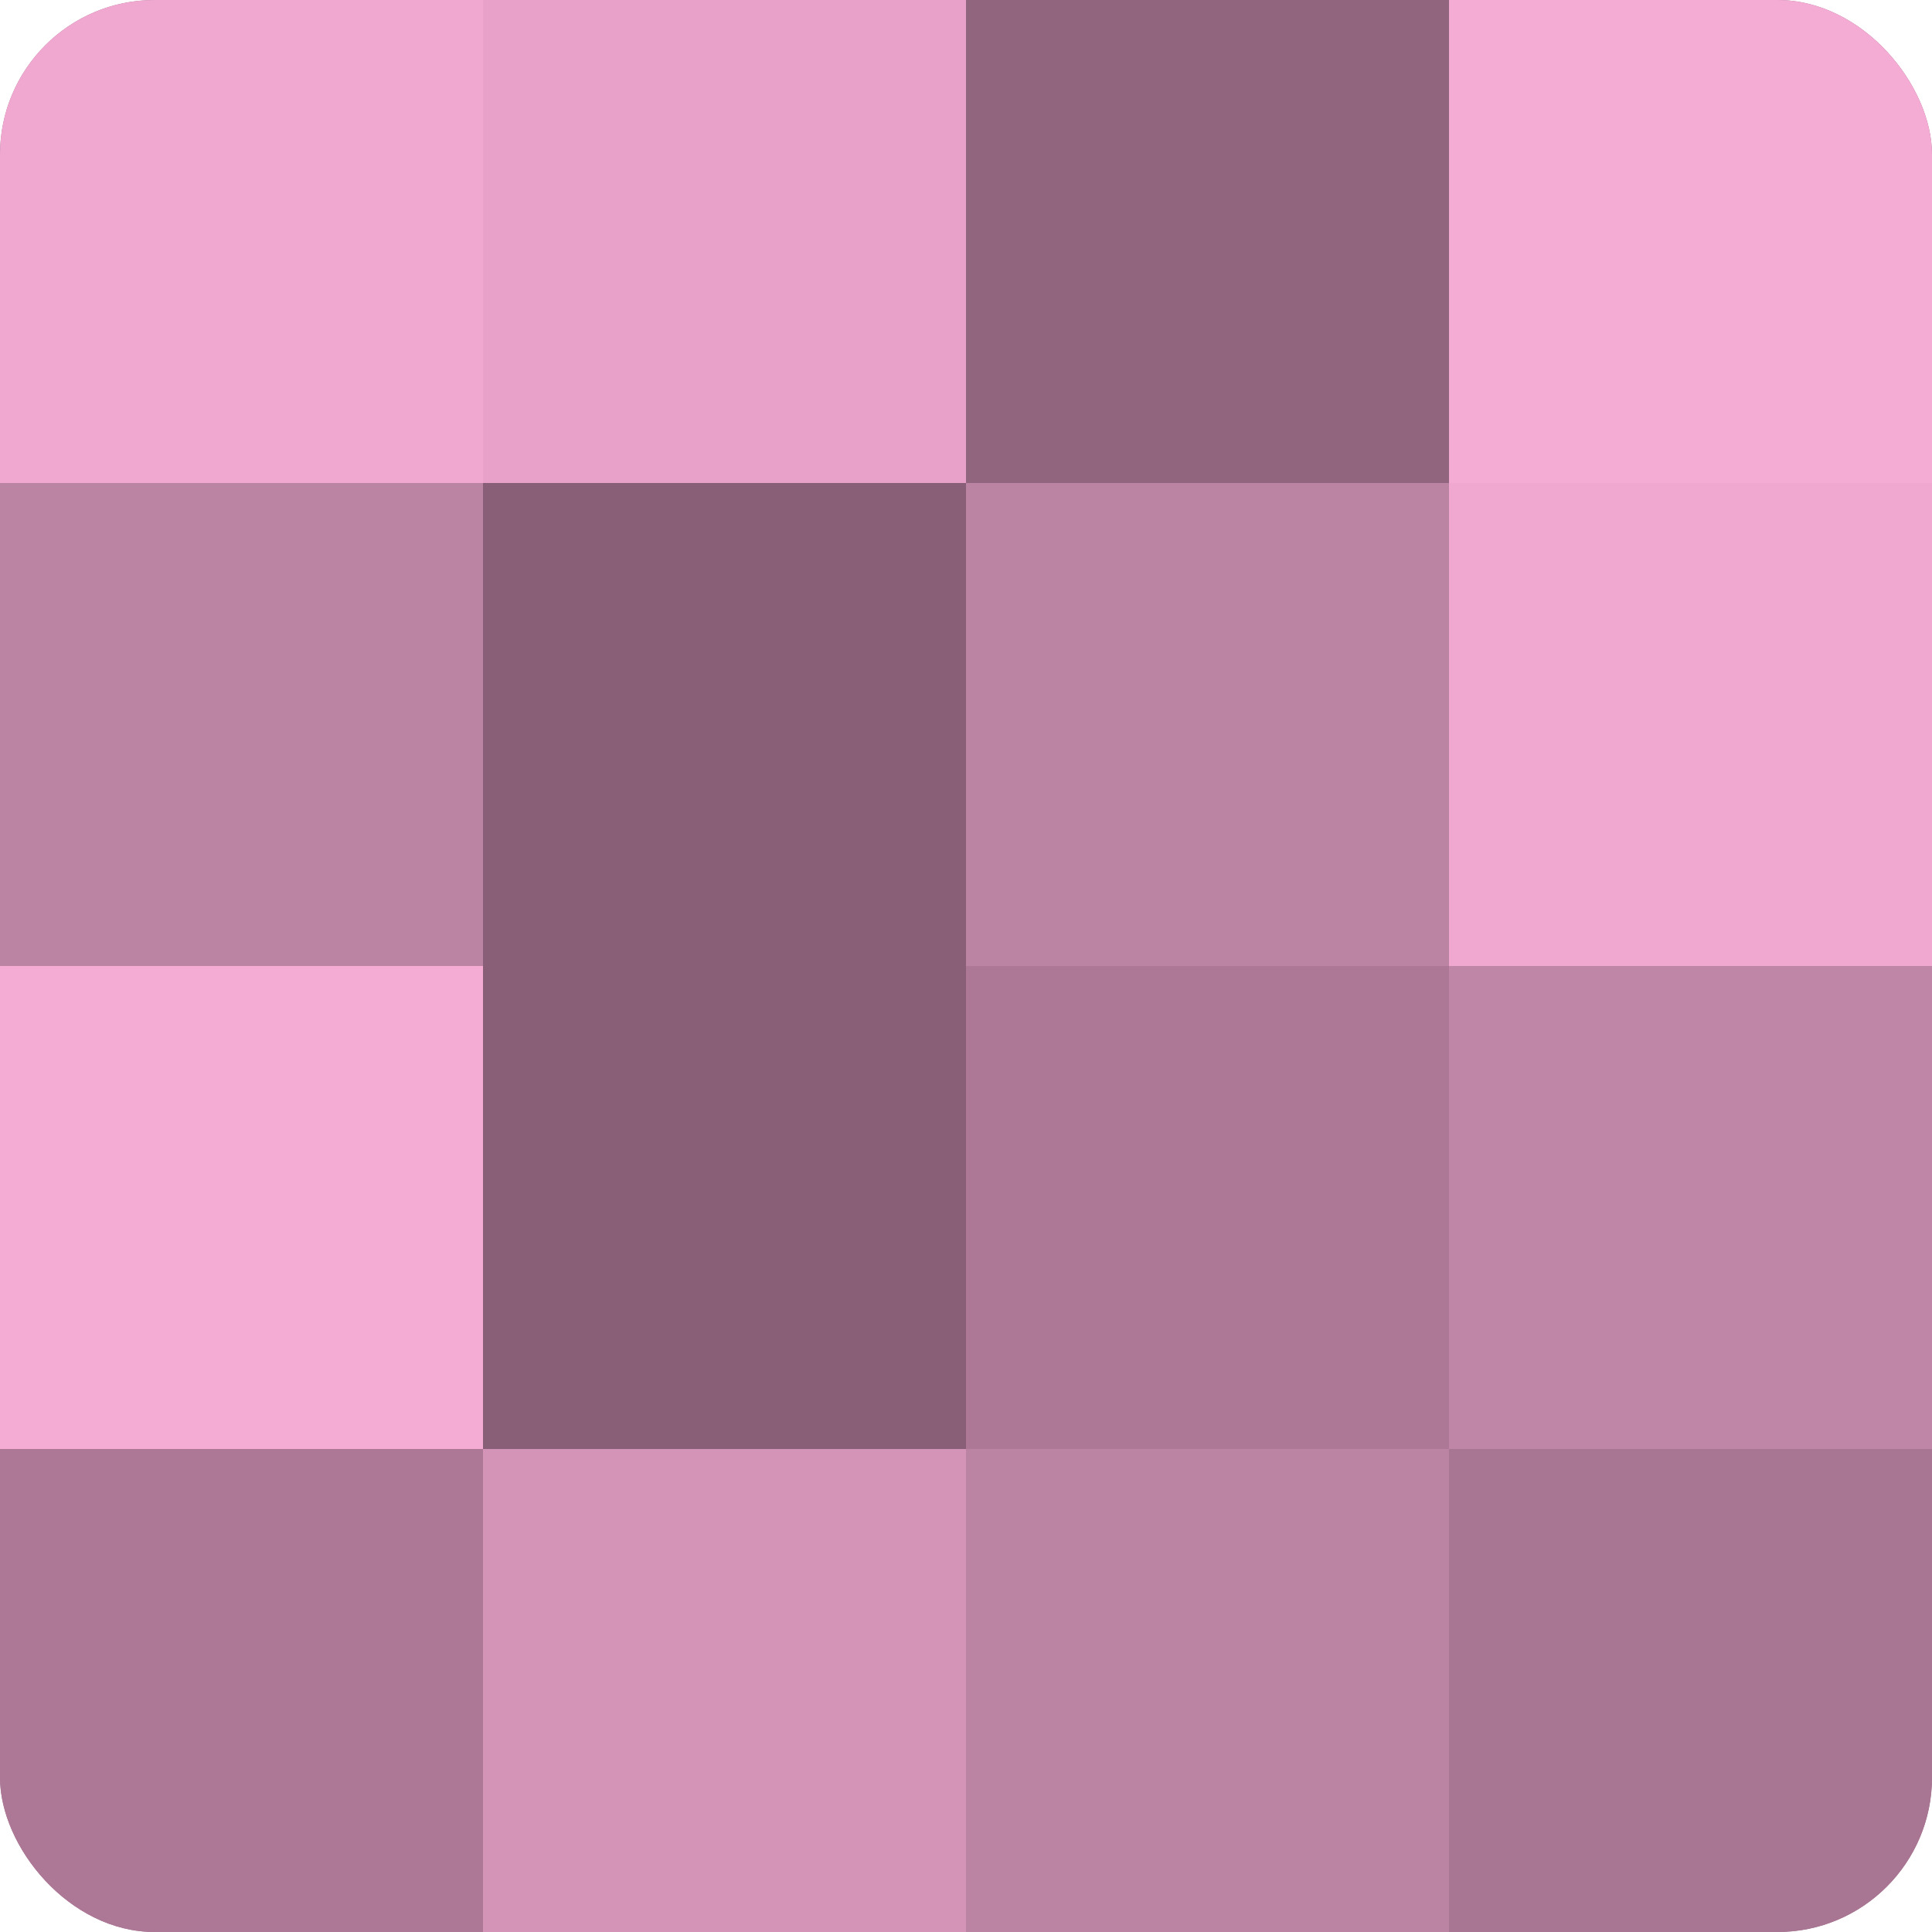 <?xml version="1.0" encoding="UTF-8"?>
<svg xmlns="http://www.w3.org/2000/svg" width="60" height="60" viewBox="0 0 100 100" preserveAspectRatio="xMidYMid meet"><defs><clipPath id="c" width="100" height="100"><rect width="100" height="100" rx="8" ry="8"/></clipPath></defs><g clip-path="url(#c)"><rect width="100" height="100" fill="#a0708b"/><rect width="25" height="25" fill="#f0a8d0"/><rect y="25" width="25" height="25" fill="#bc84a3"/><rect y="50" width="25" height="25" fill="#f4abd4"/><rect y="75" width="25" height="25" fill="#ac7896"/><rect x="25" width="25" height="25" fill="#e8a2ca"/><rect x="25" y="25" width="25" height="25" fill="#885f76"/><rect x="25" y="50" width="25" height="25" fill="#885f76"/><rect x="25" y="75" width="25" height="25" fill="#d494b8"/><rect x="50" width="25" height="25" fill="#90657d"/><rect x="50" y="25" width="25" height="25" fill="#bc84a3"/><rect x="50" y="50" width="25" height="25" fill="#ac7896"/><rect x="50" y="75" width="25" height="25" fill="#bc84a3"/><rect x="75" width="25" height="25" fill="#f4abd4"/><rect x="75" y="25" width="25" height="25" fill="#f0a8d0"/><rect x="75" y="50" width="25" height="25" fill="#c086a7"/><rect x="75" y="75" width="25" height="25" fill="#a87692"/></g></svg>
